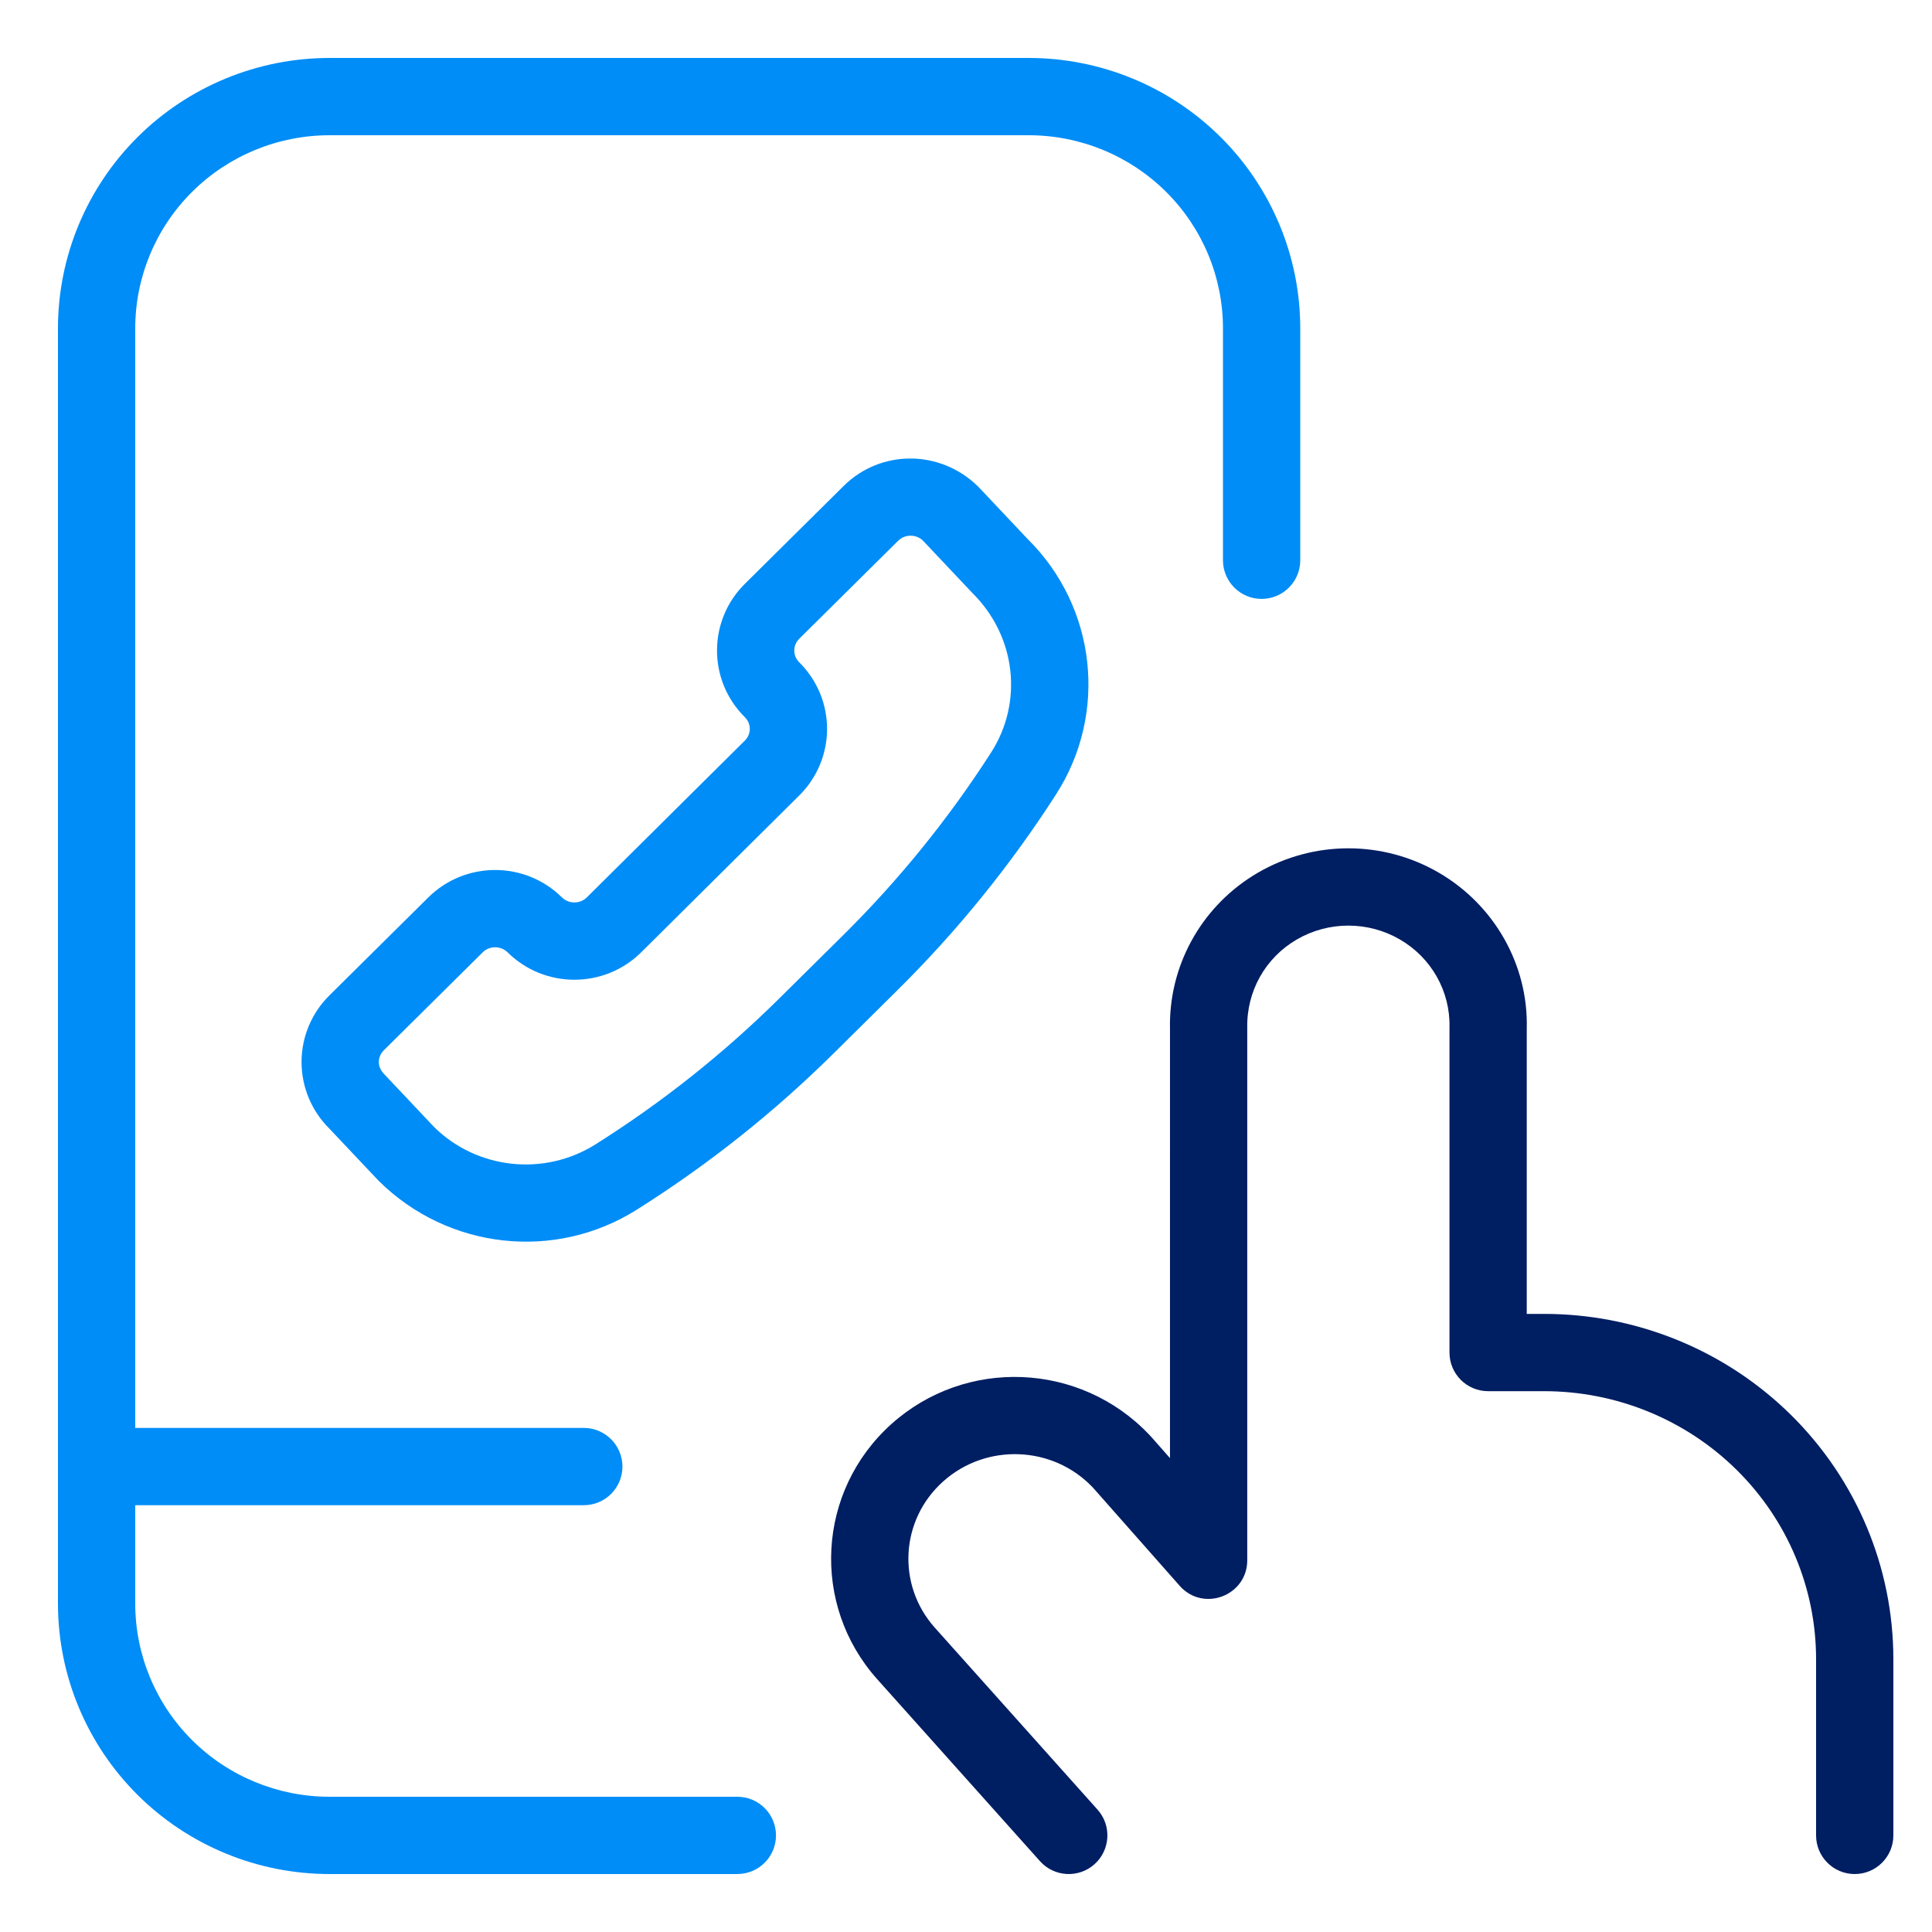<?xml version="1.0" encoding="UTF-8"?>
<svg xmlns="http://www.w3.org/2000/svg" width="100" height="100" viewBox="0 0 100 100">
  <g fill="none" transform="translate(3 3)">
    <path fill="#001E62" d="M62.119,42.165 C65.004,40.49 68.579,40.49 71.464,42.165 C74.358,43.845 76.106,46.948 76.025,50.223 L76.024,65.007 L76.922,65.007 C81.566,65.007 86.028,66.774 89.386,69.933 L89.697,70.233 C93.093,73.585 95.001,78.135 95,82.879 L95,92 C95,93.105 94.105,94 93,94 C91.895,94 91,93.105 91,92 L91,82.879 C91.001,79.206 89.523,75.681 86.887,73.08 C84.247,70.473 80.662,69.007 76.922,69.007 L74.025,69.007 C72.92,69.007 72.025,68.112 72.025,67.007 L72.025,50.174 C72.071,48.314 71.09,46.573 69.456,45.625 C67.812,44.671 65.771,44.671 64.127,45.625 C62.493,46.573 61.512,48.314 61.558,50.223 L61.558,77.756 C61.558,79.598 59.279,80.461 58.059,79.08 L53.646,74.084 L53.555,73.983 C51.492,71.816 48.039,71.683 45.81,73.686 C43.596,75.674 43.409,79.036 45.386,81.249 L53.809,90.667 C54.546,91.49 54.475,92.754 53.652,93.491 C52.828,94.227 51.564,94.157 50.828,93.333 L42.404,83.915 C38.956,80.056 39.284,74.171 43.137,70.71 C46.975,67.262 52.896,67.49 56.478,71.253 L56.621,71.409 L57.558,72.471 L57.559,50.272 C57.48,47.048 59.121,44.033 61.859,42.322 L62.119,42.165 Z"></path>
    <path fill="#008DF7" d="M50.239,8.50088327e-07 C53.967,-0.001 57.543,1.472 60.18,4.096 C62.82,6.722 64.303,10.286 64.301,14.001 L64.301,25.999 C64.301,27.103 63.406,27.999 62.301,27.999 C61.197,27.999 60.301,27.103 60.301,25.999 L60.301,14.001 C60.302,11.35 59.244,8.807 57.359,6.932 C55.472,5.054 52.911,3.999 50.239,4 L14.058,4 C11.388,4 8.827,5.055 6.941,6.933 C5.057,8.808 3.999,11.351 4,14.001 L4,70.909 L27.217,70.909 C28.321,70.909 29.217,71.805 29.217,72.909 C29.217,74.014 28.321,74.909 27.217,74.909 L4,74.909 L4,79.999 C3.999,82.649 5.057,85.192 6.941,87.067 C8.827,88.945 11.388,90 14.058,90 L35.165,90 C36.27,90 37.165,90.895 37.165,92 C37.165,93.105 36.27,94 35.165,94 L14.058,94 C10.331,94 6.756,92.526 4.119,89.902 C1.481,87.276 -0.001,83.713 8.5579677e-07,79.999 L8.5579677e-07,14.002 C-0.001,10.287 1.481,6.724 4.119,4.098 C6.756,1.474 10.331,8.50088327e-07 14.058,8.50088327e-07 L50.239,8.50088327e-07 Z M47.637,22.193 L50.193,24.901 C53.751,28.42 54.361,33.922 51.658,38.122 C49.305,41.786 46.553,45.183 43.452,48.252 L40.163,51.508 C37.068,54.574 33.643,57.295 29.948,59.621 C25.723,62.278 20.205,61.681 16.609,58.129 L14.054,55.423 C13.129,54.51 12.608,53.267 12.608,51.97 C12.608,50.673 13.129,49.431 14.052,48.52 L19.174,43.446 C21.085,41.559 24.171,41.559 26.084,43.448 C26.439,43.798 27.021,43.798 27.373,43.45 L35.554,35.332 C35.718,35.169 35.809,34.952 35.809,34.727 C35.809,34.501 35.718,34.284 35.551,34.119 C33.633,32.215 33.633,29.126 35.552,27.221 L40.678,22.143 C42.59,20.255 45.676,20.255 47.637,22.193 Z M43.491,24.987 L38.369,30.061 C38.027,30.4 38.027,30.941 38.366,31.278 C39.289,32.19 39.809,33.431 39.809,34.727 C39.809,36.022 39.289,37.263 38.369,38.173 L30.188,46.292 C28.276,48.184 25.184,48.184 23.273,46.293 C22.919,45.944 22.338,45.944 21.986,46.291 L16.864,51.365 C16.7,51.527 16.608,51.745 16.608,51.97 C16.608,52.196 16.7,52.414 16.913,52.626 L19.468,55.333 C21.692,57.528 25.164,57.904 27.817,56.236 C31.264,54.065 34.46,51.527 37.348,48.666 L40.639,45.408 C43.531,42.546 46.098,39.377 48.293,35.959 C49.973,33.348 49.595,29.936 47.333,27.696 L44.778,24.989 C44.424,24.64 43.843,24.64 43.491,24.987 Z"></path>
  </g>
</svg>

